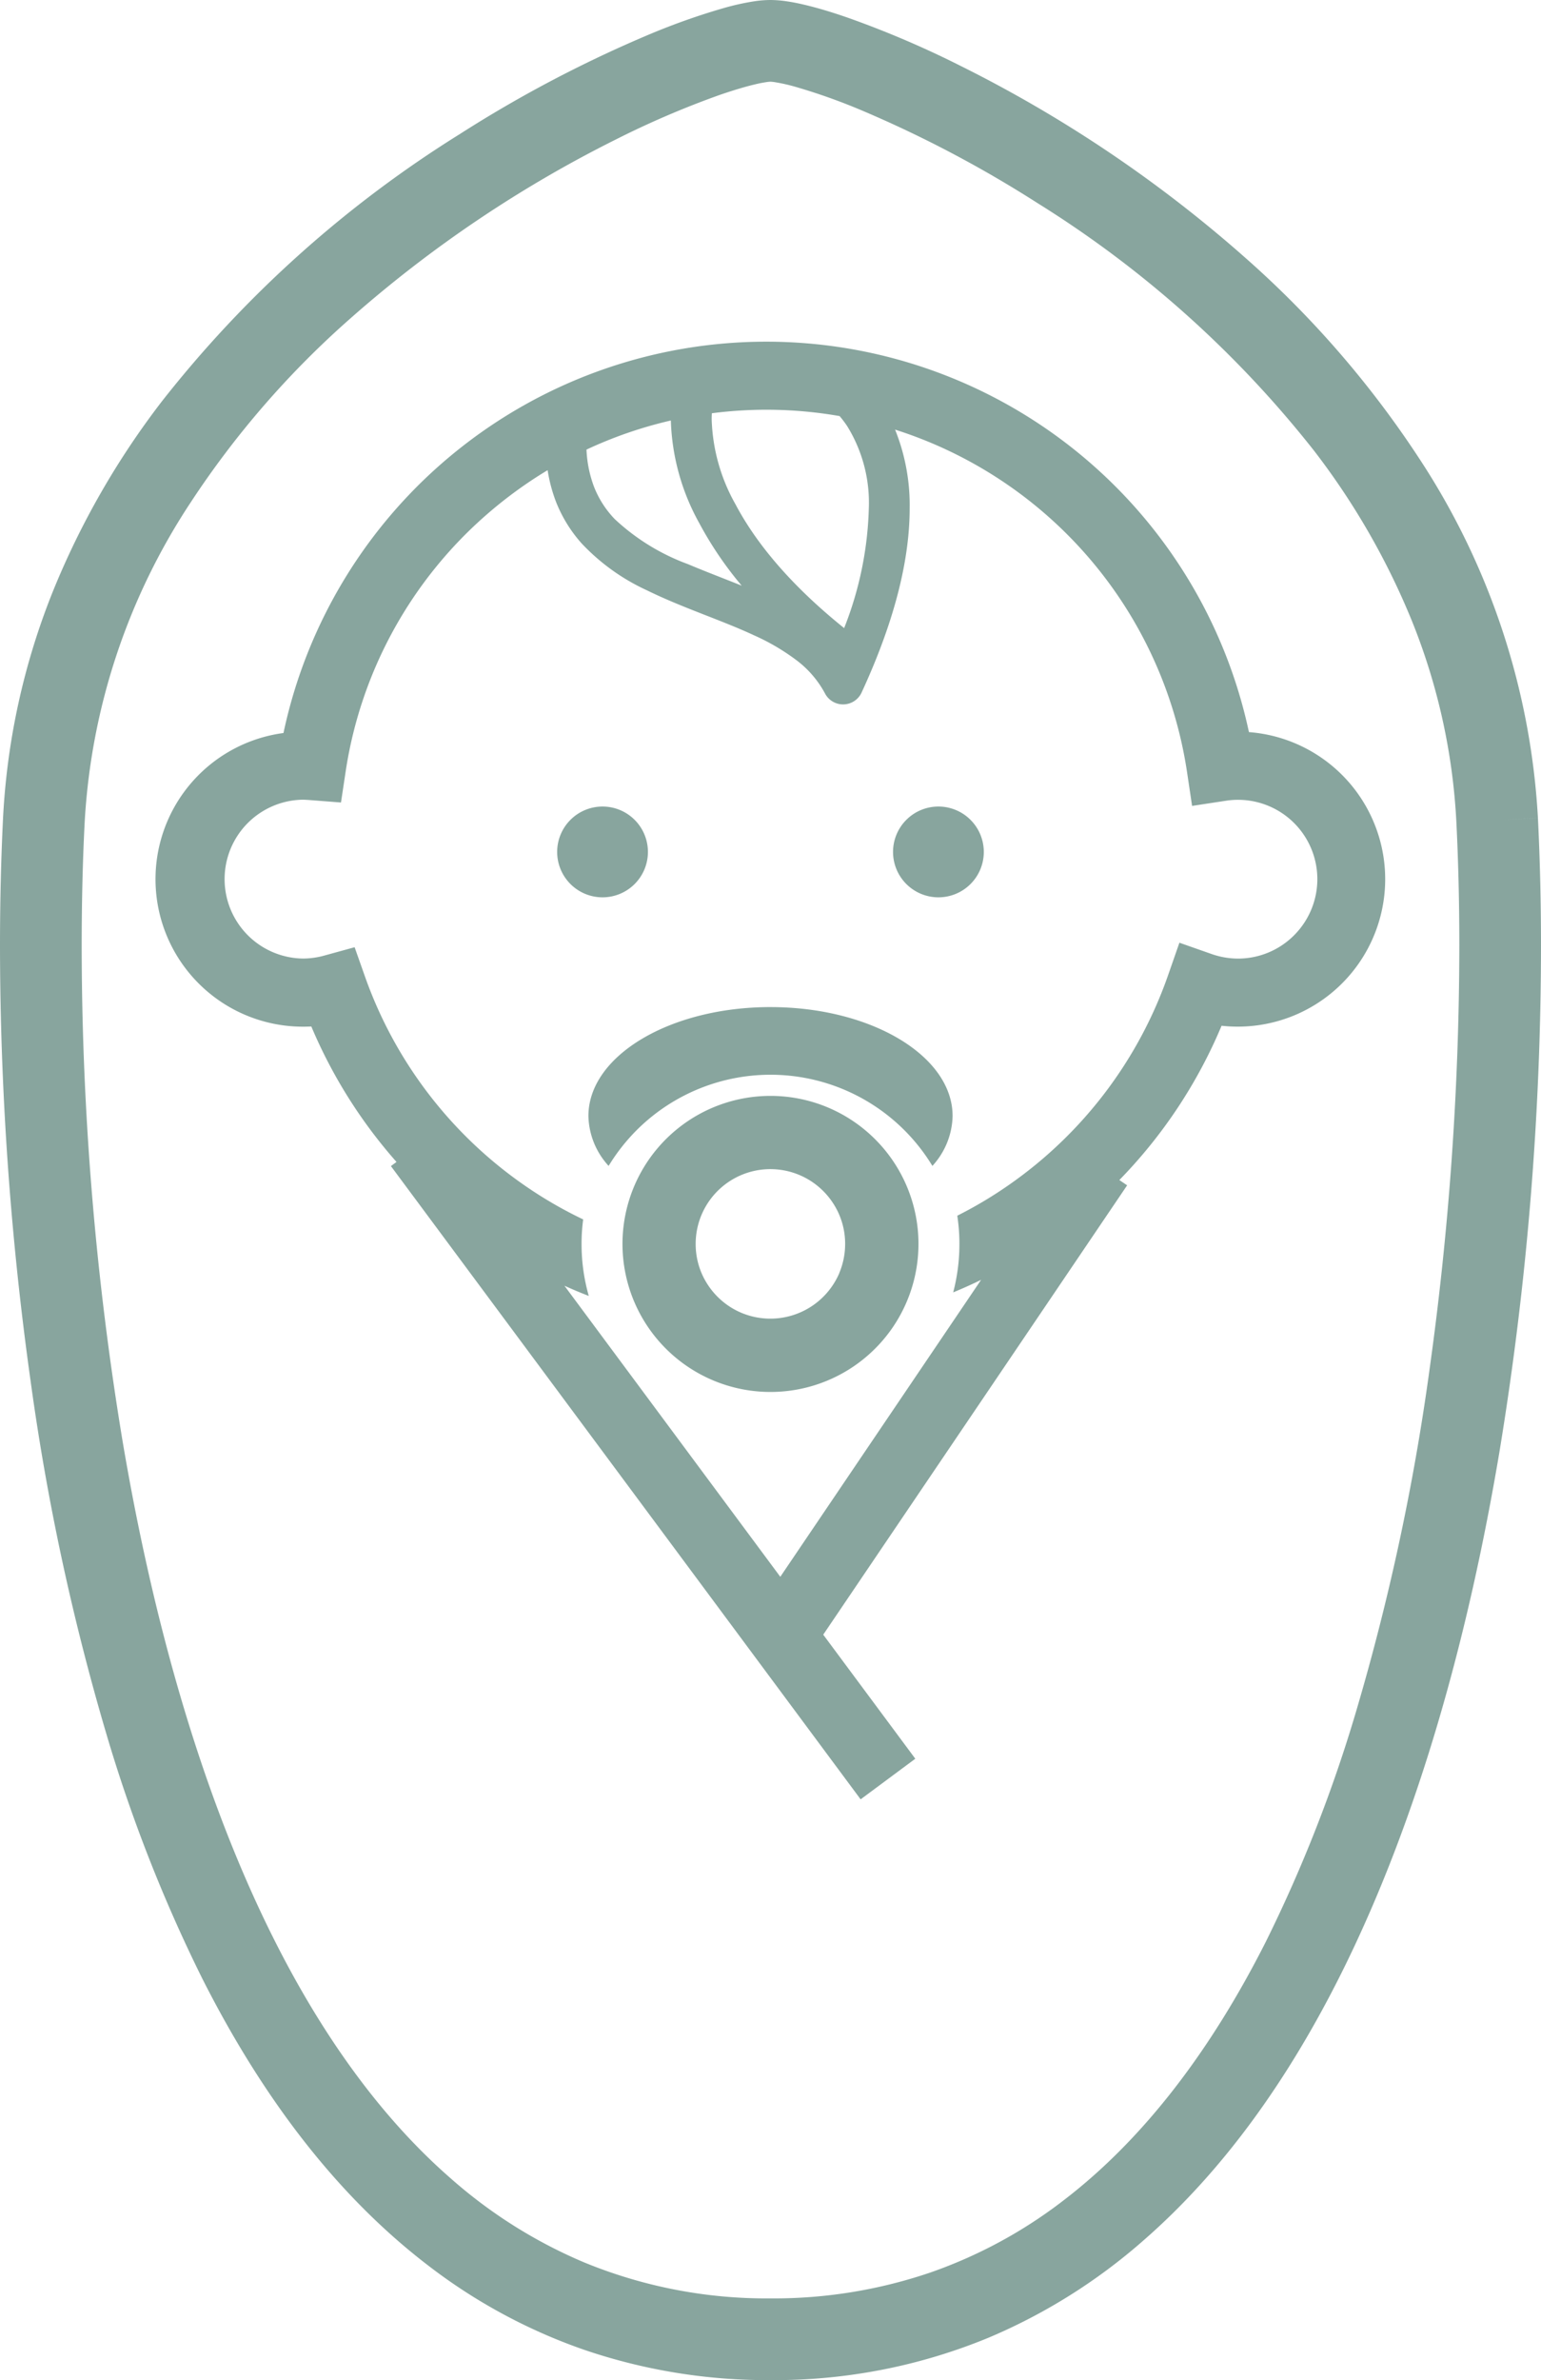 <svg xmlns="http://www.w3.org/2000/svg" xmlns:xlink="http://www.w3.org/1999/xlink" width="136" height="209.994" viewBox="0 0 136 209.994"><defs><clipPath id="a"><rect width="136" height="209.994" fill="#114b3d"/></clipPath></defs><g opacity="0.501"><g clip-path="url(#a)"><path d="M123.9,173.5a4.005,4.005,0,1,1-4.005,4.005A4.005,4.005,0,0,1,123.9,173.5" transform="translate(-70.723 -102.34)" fill="#114b3d"/><path d="M196.162,173.5a4.005,4.005,0,1,0,4.006,4.005,4.007,4.007,0,0,0-4.006-4.005" transform="translate(-113.343 -102.34)" fill="#114b3d"/><path d="M129.97,107.94a43.558,43.558,0,0,0-85.206.08,13.012,13.012,0,0,0,1.728,25.91c.247,0,.488-.006.73-.016a43.671,43.671,0,0,0,7.517,11.95l-.494.365L95.7,202.1l4.825-3.583L92.4,187.571l26.821-39.645-.688-.466a43.617,43.617,0,0,0,9.022-13.612,13.012,13.012,0,1,0,2.414-25.908m-47.4-28.132a37.56,37.56,0,0,1,11.275.249,9.185,9.185,0,0,1,.664.878,12.848,12.848,0,0,1,1.915,7.278,30.909,30.909,0,0,1-2.178,10.551c-5.069-4.076-7.956-7.832-9.59-10.926a16.184,16.184,0,0,1-2.1-7.489c0-.2.006-.381.017-.54m-3.621.639a19.843,19.843,0,0,0,2.518,9.072,31.671,31.671,0,0,0,3.736,5.5c-1.613-.65-3.226-1.256-4.746-1.9A19.044,19.044,0,0,1,74,89.146a8.636,8.636,0,0,1-1.83-2.853,10.536,10.536,0,0,1-.664-3.278,37.277,37.277,0,0,1,7.446-2.568m55,45.421A6.978,6.978,0,0,1,129,127.922a7.1,7.1,0,0,1-2.318-.4l-2.848-1-.993,2.848a37.627,37.627,0,0,1-13.486,18.117,36.987,36.987,0,0,1-5.124,3.119,16.488,16.488,0,0,1,.187,2.5,16.749,16.749,0,0,1-.549,4.266q1.251-.514,2.463-1.106l-17.721,26.2L69.561,156.786c.708.318,1.421.623,2.148.9a16.619,16.619,0,0,1-.637-4.59,16.2,16.2,0,0,1,.142-2.161,37.236,37.236,0,0,1-5.728-3.394,37.674,37.674,0,0,1-13.513-17.988l-.93-2.634-2.691.741a7.075,7.075,0,0,1-1.86.258,7.008,7.008,0,0,1,0-14.015c.123,0,.3.014.554.03l2.793.217.417-2.763A37.468,37.468,0,0,1,62.782,88.673a37.865,37.865,0,0,1,5.294-3.843,13.609,13.609,0,0,0,.763,2.85,12.239,12.239,0,0,0,2.253,3.627,18.479,18.479,0,0,0,5.736,4.117c3.165,1.556,6.584,2.631,9.456,3.972a19.215,19.215,0,0,1,3.789,2.228,8.965,8.965,0,0,1,2.48,2.9,1.8,1.8,0,0,0,3.234-.077c3.119-6.751,4.238-12.062,4.241-16.235a17.832,17.832,0,0,0-1.287-6.96,37.561,37.561,0,0,1,25.767,30.22l.445,2.979,2.982-.455a7,7,0,0,1,6.019,11.87" transform="translate(-19.746 -43.347)" fill="#114b3d"/><path d="M147,235.744a13.061,13.061,0,1,0,9.239,3.827A13.046,13.046,0,0,0,147,235.744m6.079,15.631a6.638,6.638,0,0,1-2.4,2.9,6.618,6.618,0,0,1-6.249.606,6.606,6.606,0,0,1-2.905-2.392,6.517,6.517,0,0,1-1.125-3.684,6.594,6.594,0,0,1,12.066-3.684,6.533,6.533,0,0,1,1.125,3.684,6.626,6.626,0,0,1-.516,2.565" transform="translate(-79.004 -139.055)" fill="#114b3d"/><path d="M142.683,216.641c-8.872,0-16.07,4.3-16.07,9.613a6.725,6.725,0,0,0,1.783,4.4,16.89,16.89,0,0,1,2.5-3.179,16.711,16.711,0,0,1,26.075,3.179,6.726,6.726,0,0,0,1.783-4.4c0-5.311-7.192-9.612-16.07-9.612" transform="translate(-74.683 -127.787)" fill="#114b3d"/><path d="M135.729,72.172l-3.6.184,3.6-.187A64.158,64.158,0,0,0,125.219,40.4,87.429,87.429,0,0,0,109.911,22.75a115.661,115.661,0,0,0-25.062-16.9,86.025,86.025,0,0,0-10-4.279c-1.4-.488-2.655-.864-3.769-1.13C70.524.307,70,.2,69.5.126A10.086,10.086,0,0,0,68,0a9.734,9.734,0,0,0-1.339.1,21.867,21.867,0,0,0-2.8.615A59.57,59.57,0,0,0,56.917,3.2,111.238,111.238,0,0,0,40.562,11.84,101.863,101.863,0,0,0,14.309,35.382,71.686,71.686,0,0,0,4.694,52.113,62.087,62.087,0,0,0,.269,72.17C.1,75.61,0,79.39,0,83.439A278.334,278.334,0,0,0,2.716,121.96,210.6,210.6,0,0,0,9.393,153a133.584,133.584,0,0,0,8.471,21.59c5.1,10.079,11.579,18.893,19.875,25.254a48.733,48.733,0,0,0,13.8,7.47A50.023,50.023,0,0,0,68,209.994a49.483,49.483,0,0,0,19.225-3.734,50.362,50.362,0,0,0,13.733-8.627c7.166-6.258,12.877-14.416,17.455-23.606,6.866-13.787,11.228-29.943,13.914-45.9A275.752,275.752,0,0,0,136,83.442c0-4.051-.1-7.832-.271-11.269m-9.582,48.773a203.812,203.812,0,0,1-6.441,29.967,126.3,126.3,0,0,1-8,20.421c-4.752,9.4-10.66,17.3-17.823,22.786A41.651,41.651,0,0,1,82.111,200.5,42.839,42.839,0,0,1,68,202.785a42.277,42.277,0,0,1-16.451-3.179A43.005,43.005,0,0,1,39.783,192.2c-6.249-5.446-11.473-12.811-15.746-21.387-6.414-12.861-10.658-28.4-13.255-43.879A268.27,268.27,0,0,1,7.21,83.44c0-3.934.093-7.6.263-10.9A56.886,56.886,0,0,1,16.839,44.31,80.249,80.249,0,0,1,30.89,28.124,108.669,108.669,0,0,1,54.364,12.3,79.537,79.537,0,0,1,63.51,8.378c1.226-.422,2.28-.735,3.083-.924.4-.1.738-.162.988-.2A2.992,2.992,0,0,1,68,7.21a2.8,2.8,0,0,1,.34.033,15.65,15.65,0,0,1,1.871.42A52.755,52.755,0,0,1,76.3,9.846a104.44,104.44,0,0,1,15.269,8.076,94.832,94.832,0,0,1,24.393,21.833A64.427,64.427,0,0,1,124.614,54.8a54.862,54.862,0,0,1,3.918,17.74c.164,3.3.26,6.968.26,10.9a272.091,272.091,0,0,1-2.645,37.5" fill="#114b3d"/></g></g></svg>